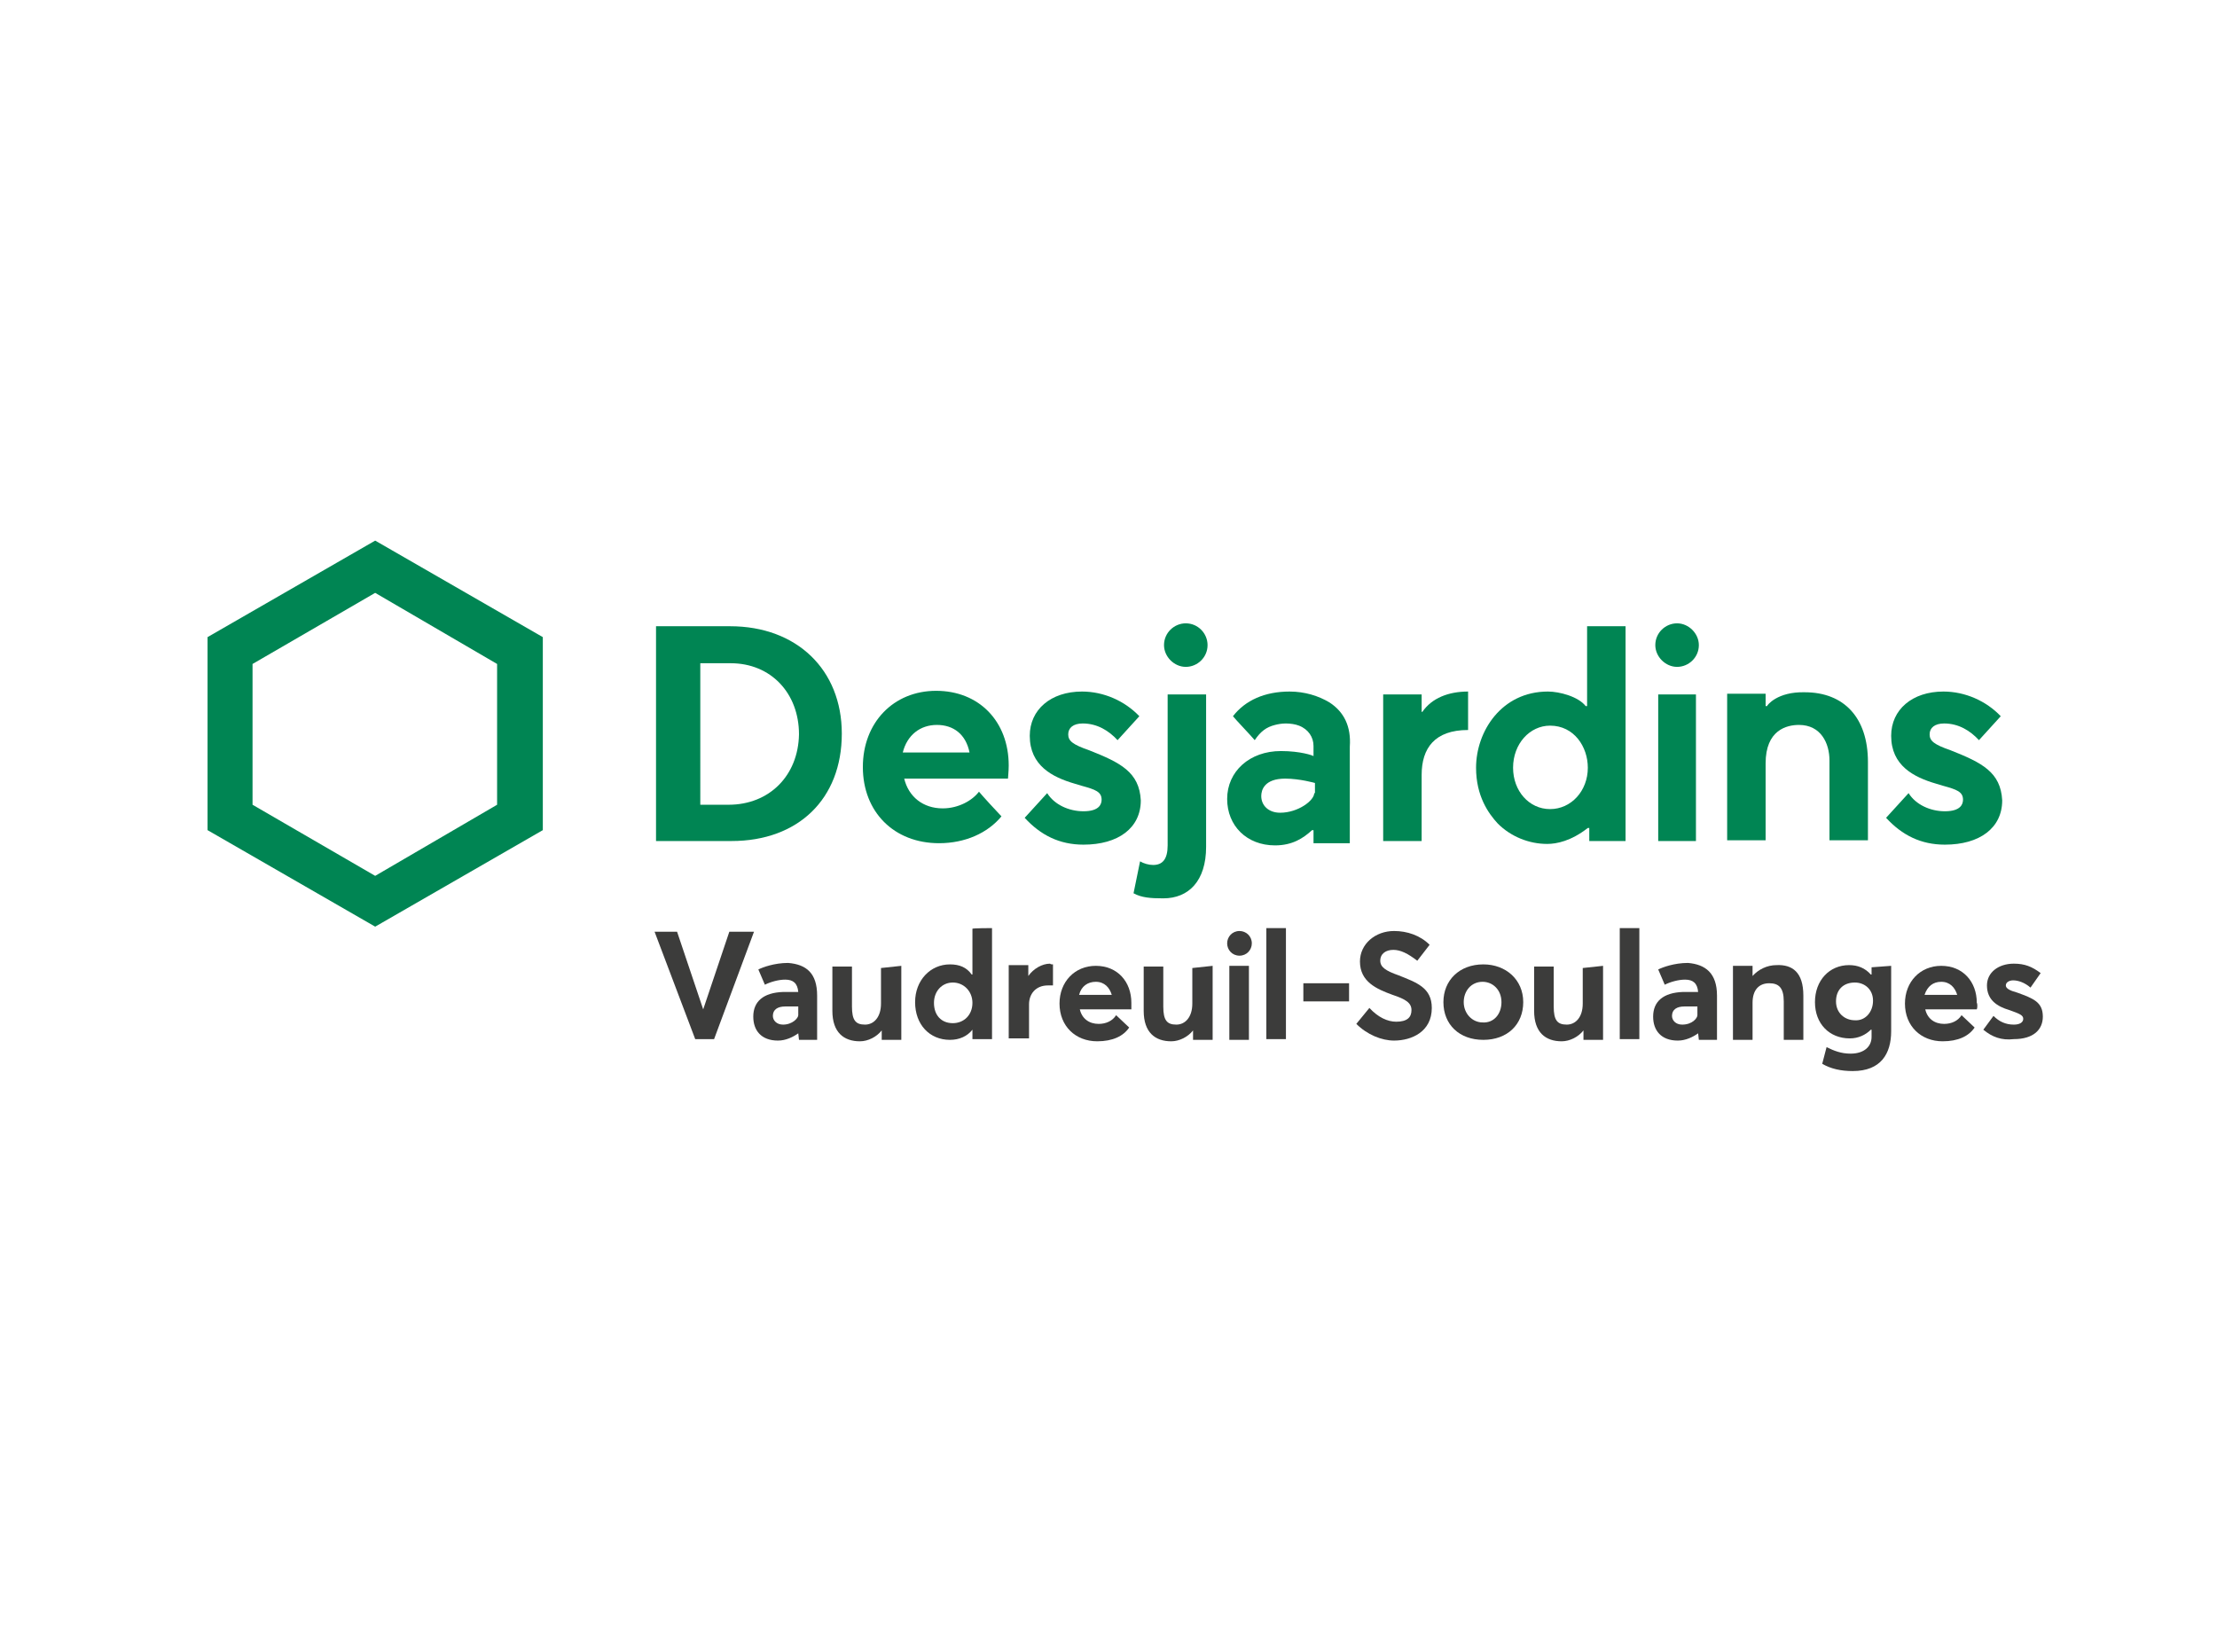 <?xml version="1.0" encoding="utf-8"?>
<!-- Generator: Adobe Illustrator 24.0.3, SVG Export Plug-In . SVG Version: 6.00 Build 0)  -->
<svg version="1.1" id="Calque_1" xmlns="http://www.w3.org/2000/svg" xmlns:xlink="http://www.w3.org/1999/xlink" x="0px" y="0px"
	 viewBox="0 0 305.5 227.7" style="enable-background:new 0 0 305.5 227.7;" xml:space="preserve">
<style type="text/css">
	.st0{fill:#008553;}
	.st1{fill:#3C3C3B;}
</style>
<g id="Layer_2">
</g>
<path class="st0" d="M28.6,87.8v26.6l23.1,13.3l23.1-13.3V87.8L51.7,74.5L28.6,87.8z M68.5,91.5v19.4l-16.8,9.8l-16.9-9.8V91.5
	l16.9-9.8L68.5,91.5z"/>
<g>
	<path class="st0" d="M100.6,86.3H90.4v29.6h10.4c9.2,0,15.2-5.8,15.2-14.8C116,92.3,109.8,86.3,100.6,86.3z M100.4,110.9h-3.9V91.4
		h4.2c5.5,0,9.4,4.1,9.4,9.8C110,106.9,106,110.9,100.4,110.9z"/>
	<path class="st0" d="M234.1,88.9c0,1.7-1.4,3-3,3s-3-1.4-3-3c0-1.7,1.4-3,3-3C232.7,85.9,234.1,87.3,234.1,88.9z M233.7,95.7h-5.2
		v20.2h5.2V95.7z"/>
	<path class="st0" d="M150.1,103.4c-2.3-0.8-2.9-1.3-2.9-2.2c0-0.9,0.7-1.5,2-1.5c2,0,3.6,1,4.8,2.3l3-3.3c-2-2.1-4.9-3.4-7.9-3.4
		c-4.3,0-7.2,2.5-7.2,6.1c0,4.1,3.1,5.7,6.2,6.6c0.3,0.1,0.7,0.2,1,0.3c1.8,0.5,2.7,0.8,2.7,1.9c0,0.6-0.3,1.6-2.5,1.6
		c-2,0-4-0.9-5-2.5l-3.1,3.4c2.2,2.4,4.8,3.7,8.1,3.7c4.8,0,7.9-2.3,7.9-6.1C157,106.4,154.4,105.1,150.1,103.4z"/>
	<path class="st0" d="M268.8,103.4c-2.3-0.8-2.9-1.3-2.9-2.2c0-0.9,0.7-1.5,2-1.5c2,0,3.6,1,4.8,2.3l3-3.3c-2-2.1-4.9-3.4-7.9-3.4
		c-4.3,0-7.2,2.5-7.2,6.1c0,4.1,3.1,5.7,6.2,6.6c0.3,0.1,0.7,0.2,1,0.3c1.8,0.5,2.7,0.8,2.7,1.9c0,0.6-0.3,1.6-2.5,1.6
		c-2,0-4-0.9-5-2.5l-3.1,3.4c2.2,2.4,4.8,3.7,8.1,3.7c4.8,0,7.9-2.3,7.9-6.1C275.7,106.4,273.1,105.1,268.8,103.4z"/>
	<path class="st0" d="M166.4,88.9c0,1.7-1.4,3-3,3s-3-1.4-3-3c0-1.7,1.4-3,3-3C165.1,85.9,166.4,87.3,166.4,88.9z M160.3,123.8
		c3.5,0,5.9-2.4,5.9-7.1v-21h-5.3v20.8c0,1.9-0.7,2.7-2,2.7c-0.6,0-1.3-0.2-1.8-0.5l-0.9,4.4C157.3,123.7,158.5,123.8,160.3,123.8
		L160.3,123.8z"/>
	<path class="st0" d="M183.2,96.8c-1.5-0.9-3.4-1.5-5.5-1.5c-3.4,0-6.1,1.2-7.8,3.4c0.3,0.4,2.6,2.8,3,3.3c0.8-1.2,1.6-1.8,2.8-2.1
		c0.4-0.1,0.9-0.2,1.5-0.2c0.6,0,1.3,0.1,1.8,0.3c1.3,0.5,2,1.6,2,2.8v1.4c-0.1-0.1-1.8-0.7-4.5-0.7c-4.3,0-7.4,2.8-7.4,6.6
		c0,3.7,2.7,6.4,6.6,6.4c2.4,0,3.9-1,5.1-2.1h0.2v1.8h5v-13.3C186.2,100.1,185.2,98.1,183.2,96.8z M181.1,109.3c0,1-2.2,2.7-4.7,2.7
		c-1.6,0-2.6-1-2.6-2.3c0-0.8,0.4-2.4,3.3-2.4c2,0,4.1,0.6,4.1,0.6V109.3z"/>
	<path class="st0" d="M196,98.1h-0.1v-2.4h-5.3v20.2h5.3v-9.1c0-3.7,1.8-6.2,6.4-6.2v-5.3C199.6,95.3,197.3,96.2,196,98.1z"/>
	<path class="st0" d="M218.8,114.1h0.2v1.8h5V86.3h-5.3v11h-0.2c-1-1.3-3.6-2-5.2-2c-6.4,0-9.9,5.5-9.9,10.5c0,3.9,1.7,6.3,3,7.7
		c1.8,1.8,4.3,2.8,6.8,2.8C214.5,116.3,216.5,115.9,218.8,114.1z M213.6,111.5c-2.9,0-5.1-2.5-5.1-5.7c0-3.3,2.3-5.8,5.1-5.8
		c3.3,0,5.2,2.9,5.2,5.8C218.8,109,216.5,111.5,213.6,111.5z"/>
	<path class="st0" d="M243.5,97.3h-0.2v-1.7H238v20.2h5.3v-10.6c0-4.6,2.9-5.3,4.6-5.3c3,0,4.2,2.5,4.2,4.9v11h5.3V105
		c0-6.1-3.3-9.6-8.7-9.6C244.9,95.3,243.5,97.2,243.5,97.3z"/>
	<path class="st0" d="M139,105.5c0-6.1-4.1-10.3-10-10.3c-5.9,0-10.1,4.4-10.1,10.5c0,6.2,4.3,10.5,10.5,10.5c3.6,0,6.7-1.4,8.6-3.7
		c-0.4-0.4-2.7-2.9-3.1-3.4c-0.9,1.2-2.8,2.3-5,2.3c-2.7,0-4.7-1.6-5.3-4.1h14.3C138.9,107.1,139,106.3,139,105.5z M124.4,103.7
		c0.6-2.4,2.4-3.8,4.7-3.8c2.3,0,4,1.3,4.5,3.8H124.4z"/>
</g>
<g>
	<path class="st1" d="M103.9,128.4l-5.5,14.8h-2.6l-5.6-14.8h3.1l3.6,10.7l0,0l3.6-10.7H103.9z"/>
	<path class="st1" d="M112.6,137.2v6.1h-2.5l-0.1-0.9l0,0c-0.7,0.5-1.7,1-2.8,1c-2.3,0-3.4-1.4-3.4-3.3c0-2.1,1.4-3.3,4.1-3.4h2.1
		c-0.1-1.2-0.7-1.7-1.8-1.7c-0.9,0-2,0.3-2.8,0.7l-0.9-2.1c0.6-0.3,2.2-0.9,4.1-0.9C111.1,132.9,112.6,134.1,112.6,137.2z
		 M110,139.9v-1.2h-1.8c-1,0-1.7,0.4-1.7,1.3c0,0.6,0.5,1.2,1.4,1.2C109.2,141.2,110,140.3,110,139.9z"/>
	<path class="st1" d="M124.2,133.1v10.2h-2.7V142l0,0c-0.7,0.9-1.9,1.5-3,1.5c-2.2,0-3.8-1.2-3.8-4.2v-6.1h2.7v5.5
		c0,1.9,0.5,2.5,1.8,2.5c1.2,0,2.2-1,2.2-2.9v-4.9L124.2,133.1L124.2,133.1z"/>
	<path class="st1" d="M136.7,127.9v15.3H134v-1.3l0,0c-0.7,0.9-1.8,1.4-3.1,1.4c-2.8,0-4.8-2.1-4.8-5.2c0-3,2.1-5.2,4.8-5.2
		c1.3,0,2.3,0.4,3,1.4h0.1v-6.3C133.9,127.9,136.7,127.9,136.7,127.9z M134,138.2c0-1.6-1.2-2.8-2.7-2.8c-1.5,0-2.6,1.2-2.6,2.8
		c0,1.7,1,2.8,2.6,2.8C132.8,141,134,139.9,134,138.2z"/>
	<path class="st1" d="M145.1,132.9v2.9c-0.3,0-0.5,0-0.7,0c-1.7,0-2.6,1.2-2.6,2.6v4.7H139V133h2.7v1.5l0,0c0.7-1,1.9-1.7,3-1.7
		C144.8,132.9,144.9,132.9,145.1,132.9z"/>
	<path class="st1" d="M155.9,139.1h-7.1c0.3,1.3,1.3,2,2.6,2c1,0,1.9-0.4,2.4-1.2l1.8,1.7c-0.8,1.2-2.3,1.9-4.4,1.9
		c-3,0-5.2-2.1-5.2-5.2c0-3,2.1-5.2,5-5.2c3,0,4.9,2.2,4.9,5.1C155.9,138.3,155.9,138.9,155.9,139.1z M148.7,137.1h4.5
		c-0.3-1-1-1.8-2.2-1.8C149.9,135.3,149,135.9,148.7,137.1z"/>
	<path class="st1" d="M167.1,133.1v10.2h-2.7V142l0,0c-0.7,0.9-1.9,1.5-3,1.5c-2.2,0-3.8-1.2-3.8-4.2v-6.1h2.7v5.5
		c0,1.9,0.5,2.5,1.8,2.5c1.2,0,2.2-1,2.2-2.9v-4.9L167.1,133.1L167.1,133.1z"/>
	<path class="st1" d="M169.1,130c0-0.9,0.7-1.7,1.7-1.7c0.9,0,1.7,0.7,1.7,1.7c0,0.9-0.7,1.7-1.7,1.7S169.1,130.9,169.1,130z
		 M169.4,133.1h2.7v10.2h-2.7V133.1z"/>
	<path class="st1" d="M174.5,127.9h2.7v15.3h-2.7V127.9z"/>
	<path class="st1" d="M179.6,135.5h6.3v2.5h-6.3V135.5z"/>
	<path class="st1" d="M186.9,141.1l1.8-2.2c1.2,1.3,2.5,1.9,3.7,1.9c1.5,0,2.1-0.6,2.1-1.6c0-1-0.8-1.5-2.6-2.1
		c-2.2-0.8-4.5-1.8-4.5-4.6c0-2.4,2.1-4.2,4.7-4.2c1.8,0,3.6,0.6,4.9,1.9l-1.7,2.2c-1.3-1-2.3-1.5-3.3-1.5c-1,0-1.8,0.5-1.8,1.5
		c0,0.9,0.8,1.4,2.5,2c2.5,1,4.6,1.7,4.6,4.5c0,3.3-2.8,4.5-5.2,4.5C190.4,143.4,188.4,142.6,186.9,141.1z"/>
	<path class="st1" d="M198.9,138.1c0-3,2.2-5.2,5.5-5.2c3.1,0,5.5,2.1,5.5,5.2c0,3.1-2.2,5.2-5.5,5.2S198.9,141.2,198.9,138.1z
		 M206.9,138.1c0-1.7-1.2-2.8-2.6-2.8c-1.6,0-2.6,1.3-2.6,2.8c0,1.6,1.2,2.8,2.6,2.8C205.8,141,206.9,139.8,206.9,138.1z"/>
	<path class="st1" d="M220.9,133.1v10.2h-2.7V142l0,0c-0.7,0.9-1.9,1.5-3,1.5c-2.2,0-3.8-1.2-3.8-4.2v-6.1h2.7v5.5
		c0,1.9,0.5,2.5,1.8,2.5c1.2,0,2.2-1,2.2-2.9v-4.9L220.9,133.1L220.9,133.1z"/>
	<path class="st1" d="M223.2,127.9h2.7v15.3h-2.7V127.9z"/>
	<path class="st1" d="M236.6,137.2v6.1h-2.5l-0.1-0.9l0,0c-0.7,0.5-1.7,1-2.8,1c-2.3,0-3.4-1.4-3.4-3.3c0-2.1,1.4-3.3,4.1-3.4h2.1
		c-0.1-1.2-0.7-1.7-1.8-1.7c-0.9,0-2,0.3-2.8,0.7l-0.9-2.1c0.6-0.3,2.2-0.9,4.1-0.9C235,132.9,236.6,134.1,236.6,137.2z
		 M233.9,139.9v-1.2h-1.8c-1,0-1.7,0.4-1.7,1.3c0,0.6,0.5,1.2,1.4,1.2C233.2,141.2,233.9,140.3,233.9,139.9z"/>
	<path class="st1" d="M248.5,137.2v6.1h-2.7v-5.3c0-1.9-0.7-2.5-2-2.5c-1.4,0-2.3,0.9-2.3,2.7v5.1h-2.7v-10.2h2.7v1.4l0,0
		c0.8-0.9,2-1.5,3.3-1.5C247,132.9,248.5,134,248.5,137.2z"/>
	<path class="st1" d="M260.6,133.1v9c0,3.1-1.4,5.5-5.3,5.5c-1.6,0-3-0.3-4.2-1l0.6-2.3c1,0.5,2,0.9,3.3,0.9c1.9,0,2.9-1,2.9-2.3v-1
		h-0.1c-0.7,0.7-1.7,1.2-2.9,1.2c-2.8,0-4.8-2-4.8-5s2-5.1,4.7-5.1c1.2,0,2.2,0.4,3,1.3h0.1v-1L260.6,133.1L260.6,133.1z
		 M258.1,137.9c0-1.6-1.2-2.5-2.5-2.5c-1.6,0-2.6,1-2.6,2.6c0,1.6,1.2,2.6,2.6,2.6C257,140.7,258.1,139.5,258.1,137.9z"/>
	<path class="st1" d="M272.4,139.1h-7.1c0.3,1.3,1.3,2,2.6,2c1,0,1.9-0.4,2.4-1.2l1.8,1.7c-0.8,1.2-2.3,1.9-4.4,1.9
		c-3,0-5.2-2.1-5.2-5.2c0-3,2.1-5.2,5-5.2c3,0,4.9,2.2,4.9,5.1C272.5,138.3,272.5,138.9,272.4,139.1z M265.2,137.1h4.5
		c-0.3-1-1-1.8-2.2-1.8C266.4,135.3,265.6,135.9,265.2,137.1z"/>
	<path class="st1" d="M273.3,141.9l1.4-1.9c0.8,0.8,1.7,1.2,2.8,1.2c0.8,0,1.3-0.3,1.3-0.8s-0.5-0.7-1.9-1.2
		c-1.7-0.5-3.1-1.4-3.1-3.4c0-1.8,1.6-3,3.7-3c1.5,0,2.5,0.4,3.7,1.3l-1.4,2c-0.8-0.7-1.7-1-2.4-1c-0.4,0-1,0.2-1,0.7
		c0,0.4,0.5,0.7,1.6,1c2.2,0.8,3.5,1.3,3.5,3.3c0,1.8-1.3,3.1-4,3.1C275.8,143.4,274.5,142.9,273.3,141.9z"/>
</g>
</svg>
